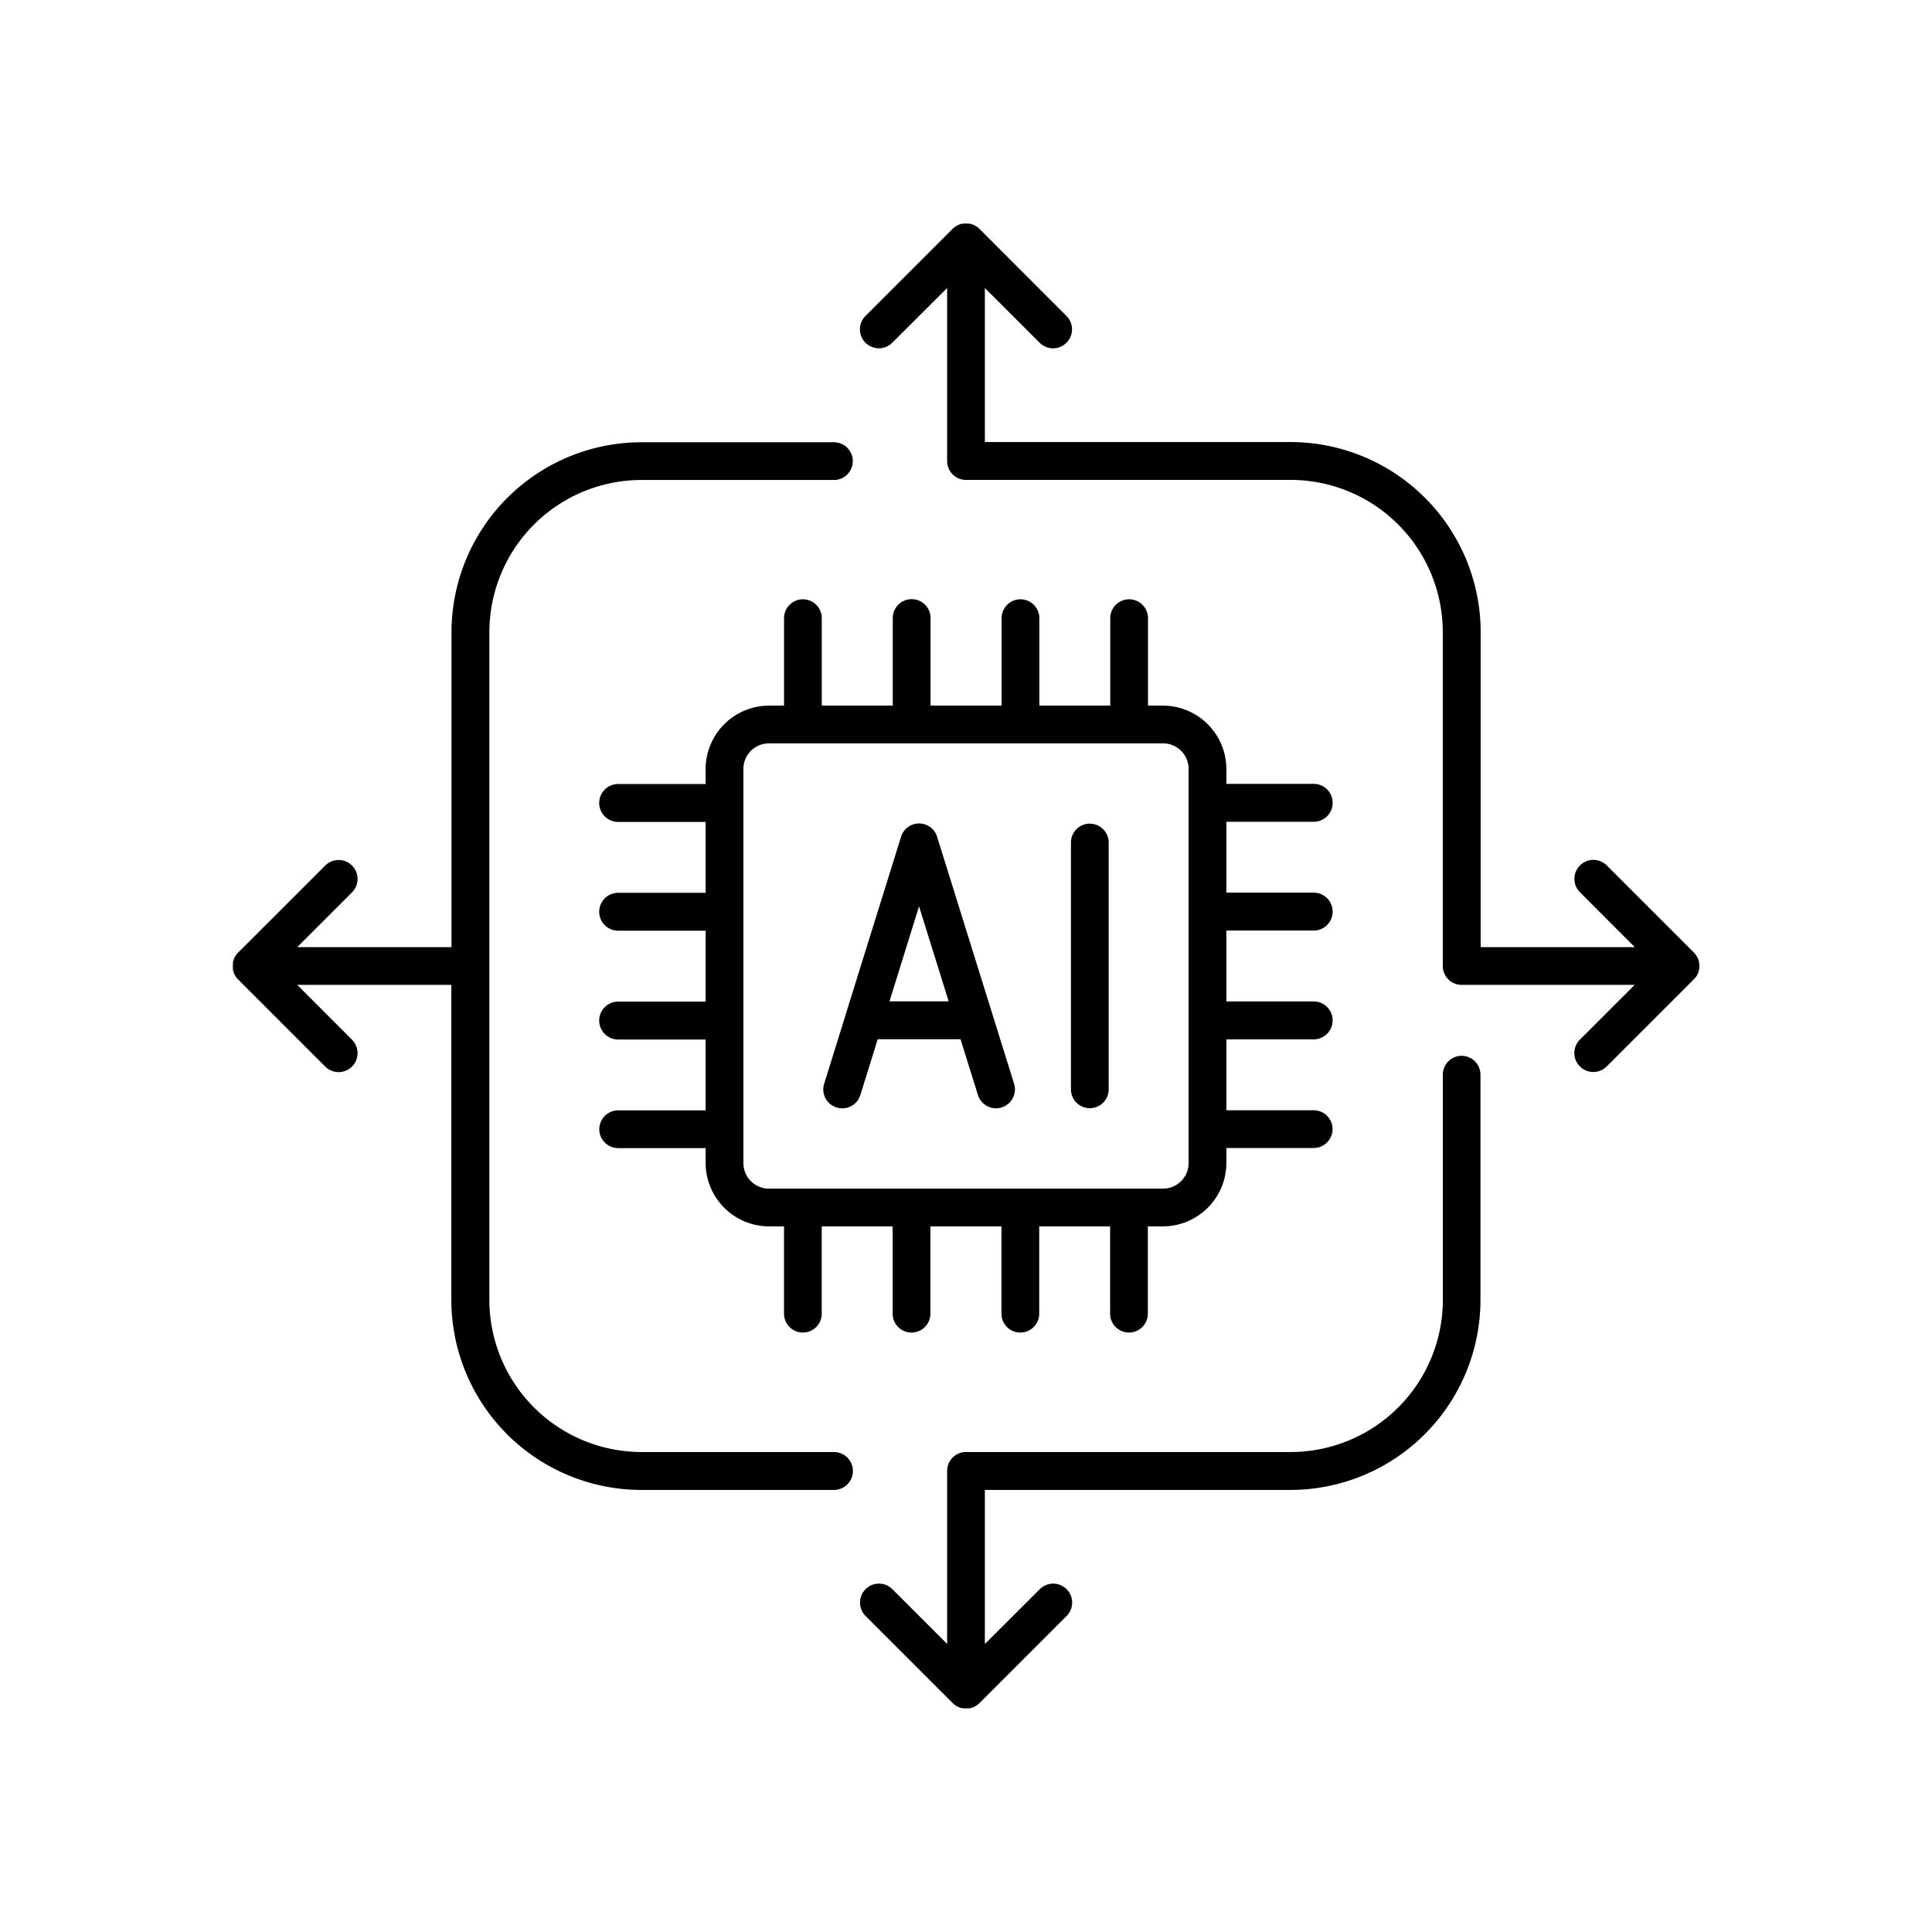 <?xml version="1.0" ?><svg data-name="Layer 1" id="Layer_1" viewBox="0 0 512 512" xmlns="http://www.w3.org/2000/svg"><path d="M248.36,221.81a5,5,0,0,0-9.59,0l-14.66,47.05,0,.06-5.7,18.29a5,5,0,0,0,3.31,6.28,4.82,4.82,0,0,0,1.49.23,5,5,0,0,0,4.79-3.53l4.61-14.79h21.94l4.61,14.79a5,5,0,1,0,9.58-3Zm-12.64,43.55,7.84-25.17,7.84,25.17Z"/><path d="M288.81,218.28a5,5,0,0,0-5,5v65.4a5,5,0,0,0,10,0V223.3A5,5,0,0,0,288.81,218.28Z"/><path d="M241.59,158.79a5,5,0,0,0-5,5V187H217.78V163.82a5,5,0,1,0-10,0V187h-4A16.83,16.83,0,0,0,187,203.77v4H163.82a5,5,0,0,0,0,10.05H187v18.78H163.82a5,5,0,0,0,0,10.05H187v18.78H163.82a5,5,0,0,0,0,10.05H187v18.78H163.82a5,5,0,0,0,0,10H187v4A16.83,16.83,0,0,0,203.77,325h4v23.14a5,5,0,1,0,10,0V325h18.79v23.14a5,5,0,1,0,10,0V325H265.4v23.14a5,5,0,1,0,10,0V325h18.79v23.14a5,5,0,1,0,10,0V325h4A16.83,16.83,0,0,0,325,308.23v-4h23.14a5,5,0,0,0,0-10H325V275.44h23.14a5,5,0,0,0,0-10.05H325V246.61h23.14a5,5,0,0,0,0-10.05H325V217.78h23.14a5,5,0,0,0,0-10.05H325v-4A16.83,16.83,0,0,0,308.23,187h-4V163.82a5,5,0,1,0-10,0V187H275.44V163.82a5,5,0,1,0-10,0V187H246.61V163.82A5,5,0,0,0,241.59,158.79Zm73.4,45V308.23a6.77,6.77,0,0,1-6.76,6.77H203.77a6.77,6.77,0,0,1-6.76-6.77V203.77a6.77,6.77,0,0,1,6.76-6.77H308.23A6.77,6.77,0,0,1,315,203.77Z"/><path d="M221,384.8H170a40.35,40.35,0,0,1-40.31-40.3v-177A40.35,40.35,0,0,1,170,127.2h51a5,5,0,1,0,0-10H170a50.41,50.41,0,0,0-50.35,50.35V251H78.77l14.52-14.52a5,5,0,0,0-7.1-7.1L63.1,252.45a3.8,3.8,0,0,0-.33.37l-.14.18-.16.21-.13.23-.12.2c0,.07-.07.15-.11.23l-.1.21a2.09,2.09,0,0,0-.08.23l-.09.24a1.55,1.55,0,0,0-.05.23,1.05,1.05,0,0,0-.06.24c0,.09,0,.18,0,.27l0,.22a5.46,5.46,0,0,0,0,1l0,.22c0,.09,0,.18,0,.26a1,1,0,0,0,.06.25,1.89,1.89,0,0,0,.05.23l.09.24a2,2,0,0,0,.08.22c0,.08.07.15.1.22l.11.23.12.2.13.22.16.21.14.19a3.7,3.7,0,0,0,.33.36l23.09,23.09a5,5,0,1,0,7.1-7.1L78.77,261h40.84V344.5A50.41,50.41,0,0,0,170,394.85h51a5,5,0,1,0,0-10.05Z"/><path d="M387.37,279.8a5,5,0,0,0-5,5V344.5a40.35,40.35,0,0,1-40.3,40.3H256a5,5,0,0,0-5,5v45.86l-14.52-14.51a5,5,0,0,0-7.1,7.1l23.09,23.09.37.33.19.15.2.14.25.15.17.1.26.13.18.08.26.1.21.07.26.07.21.05.3,0,.19,0a4.18,4.18,0,0,0,1,0l.19,0,.3,0,.21-.05.26-.07.2-.07.27-.1.18-.08.26-.13.17-.1.25-.15.2-.14.19-.15.37-.33,23.09-23.09a5,5,0,0,0-7.1-7.1L261,435.68V394.85h81a50.41,50.41,0,0,0,50.34-50.35V284.83A5,5,0,0,0,387.37,279.8Z"/><path d="M449.37,259l.16-.21.13-.22.12-.2.11-.23c0-.07.07-.14.1-.22a2,2,0,0,0,.08-.22,2.25,2.25,0,0,0,.08-.24,1,1,0,0,0,.06-.23,1,1,0,0,0,.06-.25c0-.08,0-.17.05-.26l0-.22a5.46,5.46,0,0,0,0-1l0-.22c0-.09,0-.18-.05-.27a2.1,2.1,0,0,0-.06-.24,2.1,2.1,0,0,0-.06-.24c0-.07,0-.15-.08-.23a2.09,2.09,0,0,0-.08-.23l-.1-.21c0-.08-.07-.16-.11-.23l-.12-.2c0-.08-.09-.15-.13-.22s-.11-.15-.16-.22l-.14-.18a3.8,3.8,0,0,0-.33-.37l-23.09-23.09a5,5,0,0,0-7.1,7.1L433.23,251H392.39V167.5a50.41,50.41,0,0,0-50.34-50.35H261V76.32l14.52,14.51a5,5,0,0,0,7.1,0,5,5,0,0,0,0-7.1L259.55,60.64l-.37-.33-.18-.13-.21-.16-.22-.14-.2-.11-.23-.12-.22-.09a1.57,1.57,0,0,0-.23-.09l-.23-.08-.23-.06-.25-.06-.27,0-.21,0a4.18,4.18,0,0,0-1,0l-.21,0-.27,0-.25.06-.23.06-.23.08a1.57,1.57,0,0,0-.23.09l-.22.09-.23.12-.2.11-.22.14-.21.16-.18.13-.37.33L229.36,83.73a5,5,0,0,0,7.1,7.1L251,76.32v45.86a5,5,0,0,0,5,5h86.05a40.35,40.35,0,0,1,40.3,40.3V256a5,5,0,0,0,5,5h45.86l-14.52,14.52a5,5,0,0,0,7.1,7.1l23.09-23.09a3.7,3.7,0,0,0,.33-.36Z"/></svg>